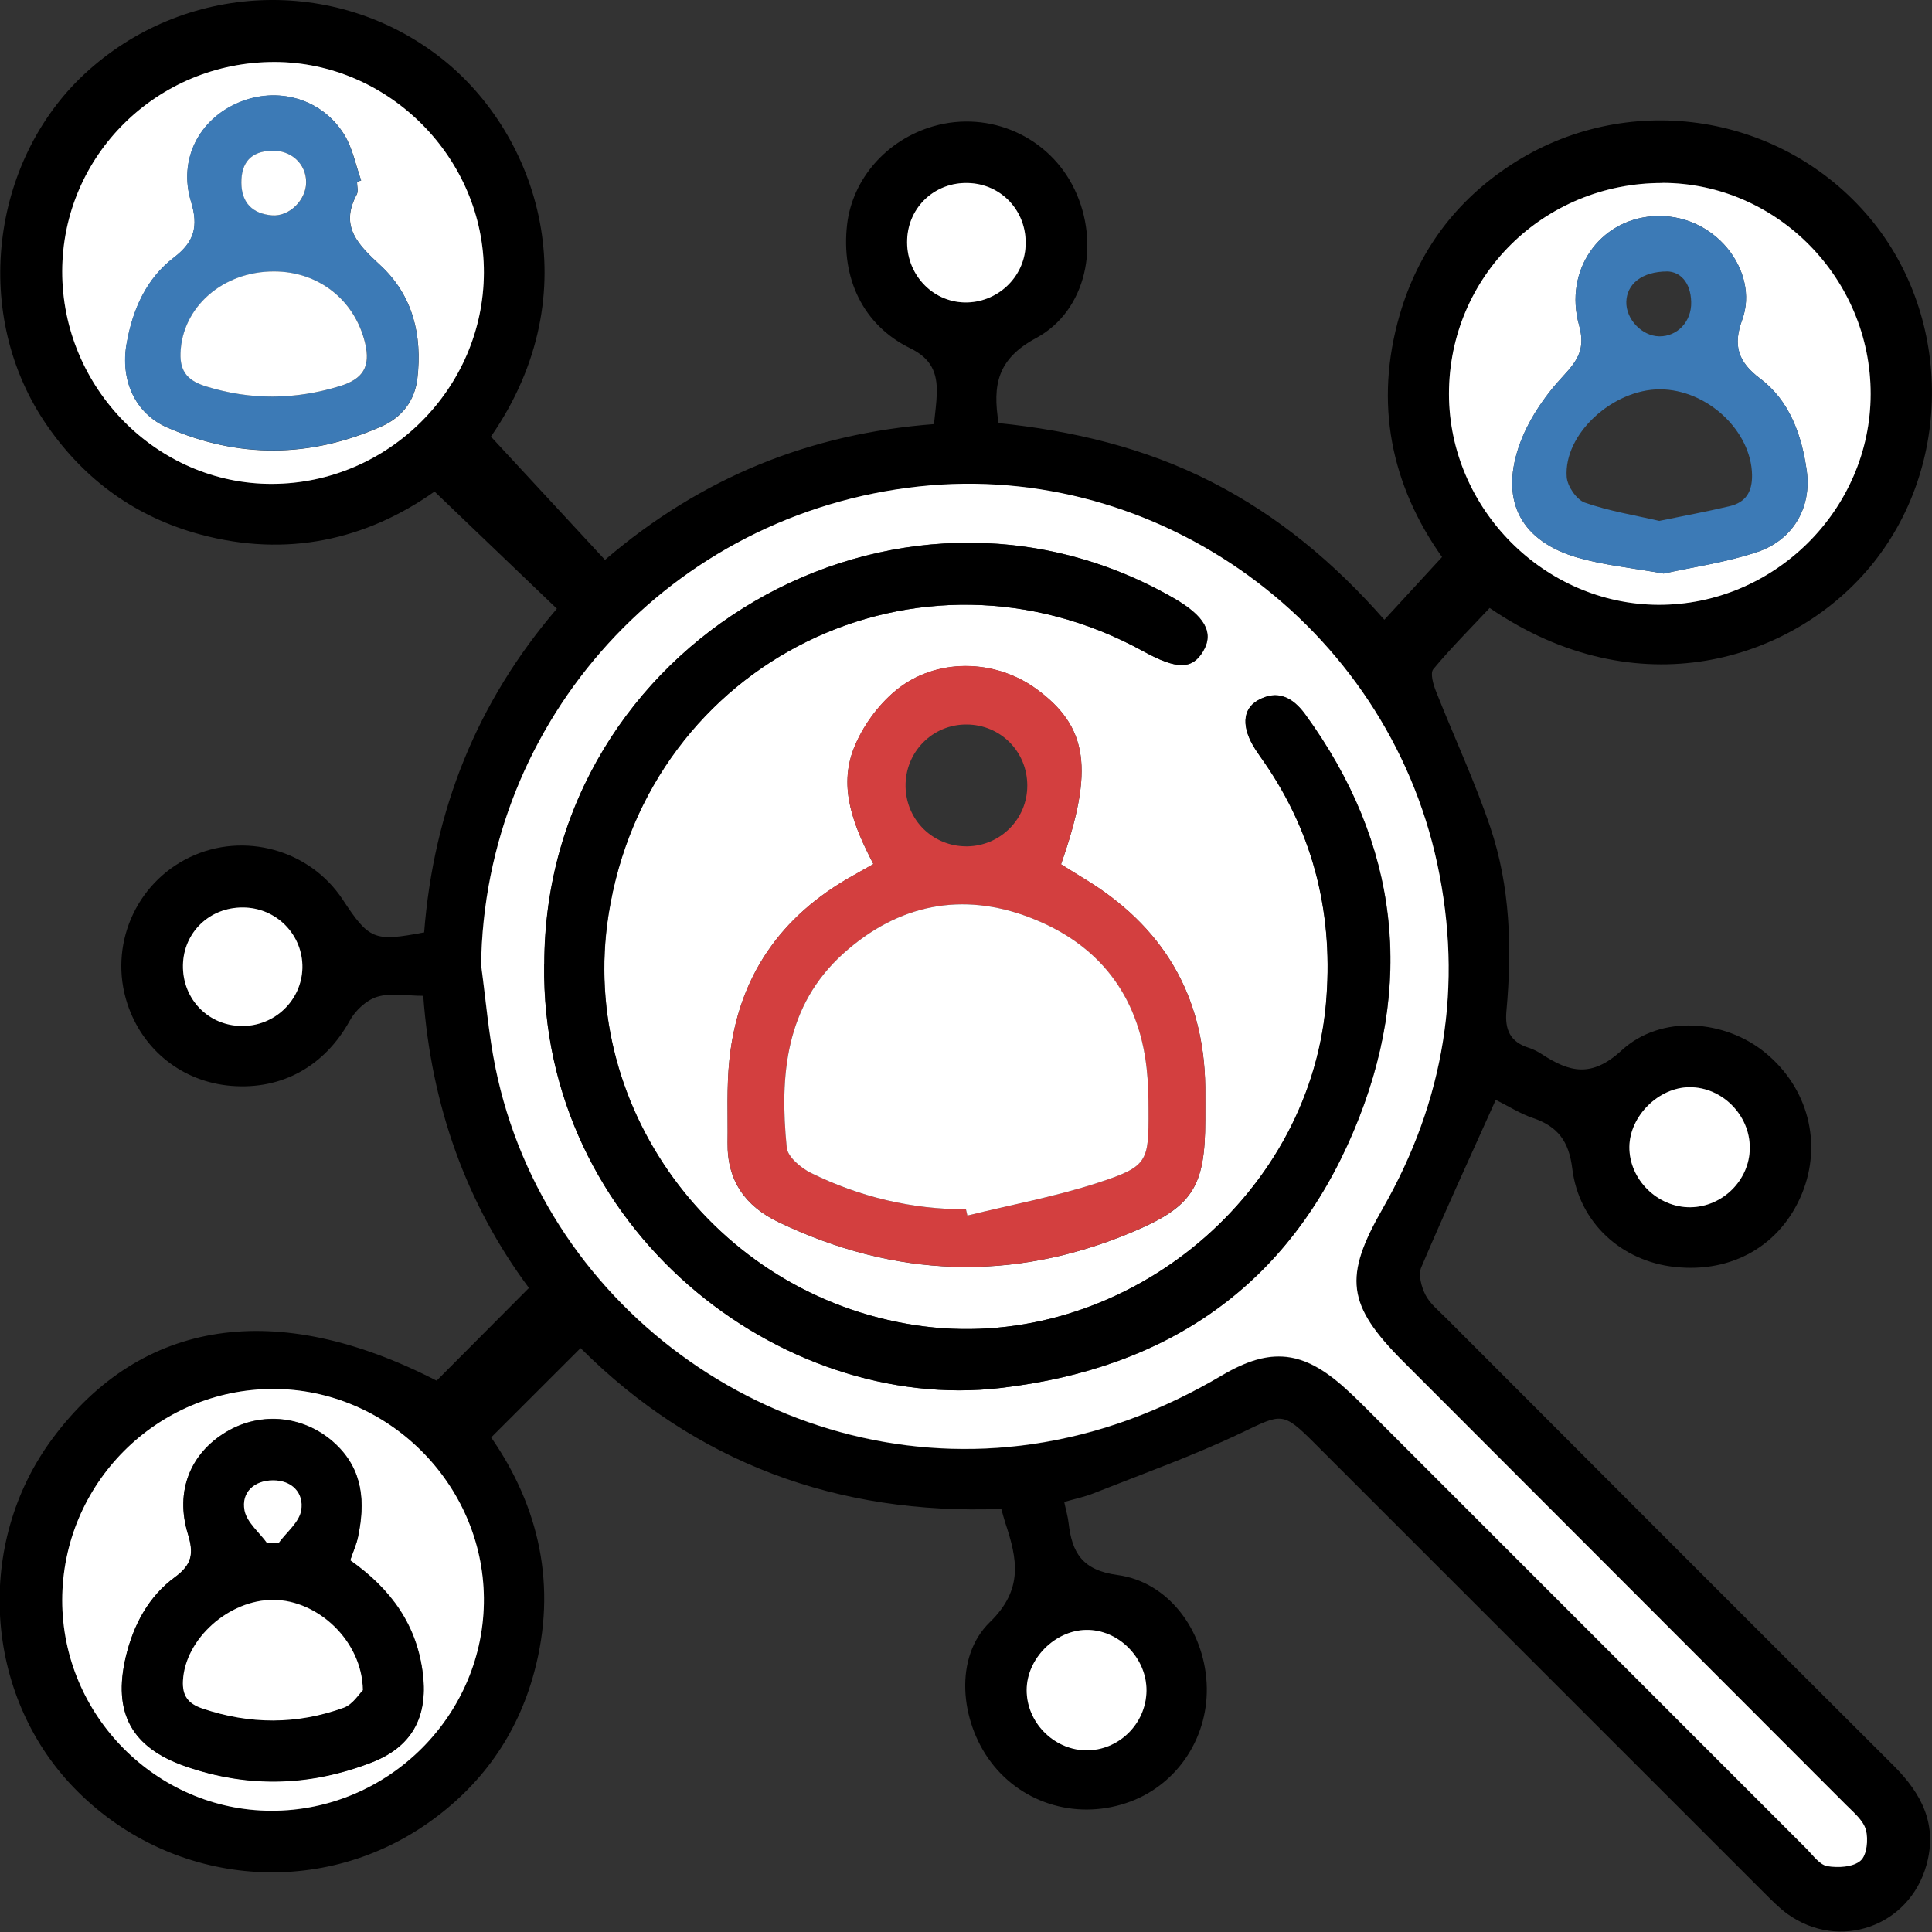 <svg width="50" height="50" viewBox="0 0 50 50" fill="none" xmlns="http://www.w3.org/2000/svg">
<rect x="0" y="0" width="50" height="50" fill="#333333" stroke="none"/>
<g clip-path="url(#clip0_400_178)">
<path d="M10.976 24.14C11.224 20.964 12.34 18.171 14.412 15.753C13.359 14.746 12.328 13.759 11.246 12.721C9.47 13.976 7.417 14.435 5.181 13.831C3.531 13.385 2.21 12.441 1.229 11.029C-0.758 8.174 -0.239 4.18 2.179 1.922C4.757 -0.481 8.687 -0.645 11.425 1.51C13.912 3.466 15.293 7.557 12.705 11.3C13.68 12.353 14.648 13.397 15.657 14.489C18.166 12.341 20.977 11.221 24.171 10.976C24.2 10.686 24.238 10.432 24.244 10.177C24.259 9.645 24.102 9.277 23.552 9.01C22.332 8.413 21.763 7.196 21.923 5.809C22.062 4.626 22.948 3.617 24.153 3.268C25.615 2.846 27.161 3.538 27.812 4.906C28.476 6.299 28.127 8.045 26.809 8.752C25.816 9.287 25.681 9.96 25.844 10.95C27.749 11.146 29.614 11.583 31.352 12.47C33.075 13.347 34.531 14.564 35.827 16.039C36.333 15.489 36.801 14.982 37.32 14.416C36.002 12.554 35.556 10.441 36.226 8.142C36.707 6.491 37.678 5.195 39.115 4.258C42.058 2.343 45.969 2.884 48.283 5.516C50.528 8.07 50.578 12.061 48.387 14.683C46.359 17.108 42.376 18.35 38.552 15.734C38.078 16.24 37.559 16.759 37.093 17.319C37.009 17.423 37.093 17.718 37.166 17.898C37.628 19.067 38.163 20.209 38.565 21.398C39.087 22.942 39.134 24.552 38.986 26.165C38.942 26.65 39.084 26.964 39.559 27.115C39.681 27.153 39.801 27.216 39.907 27.285C40.621 27.75 41.19 27.898 41.967 27.184C42.989 26.244 44.646 26.389 45.689 27.247C46.793 28.153 47.167 29.59 46.636 30.889C46.086 32.229 44.831 32.952 43.341 32.788C41.973 32.641 40.863 31.65 40.69 30.241C40.602 29.527 40.31 29.15 39.669 28.933C39.345 28.823 39.046 28.631 38.71 28.464C38.056 29.92 37.398 31.351 36.782 32.798C36.7 32.99 36.785 33.301 36.889 33.508C37.002 33.732 37.219 33.908 37.402 34.09C41.269 37.962 45.136 41.836 49.013 45.701C49.736 46.424 50.151 47.226 49.855 48.274C49.409 49.859 47.601 50.497 46.262 49.535C46.035 49.371 45.837 49.164 45.636 48.965C41.766 45.097 37.895 41.223 34.025 37.355C33.192 36.521 33.17 36.584 32.135 37.078C30.89 37.672 29.585 38.138 28.3 38.647C28.064 38.742 27.812 38.792 27.542 38.87C27.586 39.081 27.636 39.245 27.655 39.415C27.743 40.179 28.004 40.638 28.922 40.761C30.236 40.937 31.151 42.185 31.227 43.55C31.305 44.909 30.507 46.154 29.259 46.623C27.932 47.119 26.476 46.708 25.643 45.6C24.841 44.534 24.69 42.883 25.615 41.984C26.495 41.129 26.325 40.342 26.02 39.421C25.986 39.32 25.96 39.213 25.913 39.05C21.675 39.213 17.997 37.855 15.025 34.889C14.252 35.663 13.507 36.408 12.711 37.201C13.95 38.987 14.428 41.044 13.824 43.28C13.384 44.909 12.454 46.217 11.064 47.189C8.209 49.182 4.348 48.789 1.908 46.261C-0.421 43.846 -0.66 39.943 1.361 37.226C3.669 34.122 7.165 33.606 11.3 35.732C12.089 34.939 12.865 34.16 13.689 33.332C12.07 31.156 11.161 28.618 10.954 25.772C10.523 25.772 10.114 25.69 9.762 25.797C9.482 25.882 9.193 26.153 9.049 26.42C8.404 27.584 7.307 28.209 5.986 28.102C4.725 27.999 3.691 27.181 3.295 25.974C2.808 24.486 3.499 22.863 4.908 22.187C6.31 21.514 8.02 21.989 8.872 23.285C9.555 24.322 9.684 24.376 10.97 24.131L10.976 24.14ZM12.45 24.999C12.57 25.876 12.642 26.766 12.818 27.634C14.114 33.98 20.304 38.304 26.706 37.38C28.473 37.125 30.092 36.502 31.623 35.6C32.884 34.855 33.729 34.958 34.811 35.933C34.971 36.078 35.129 36.229 35.282 36.383C39.106 40.207 42.926 44.031 46.752 47.852C46.919 48.019 47.092 48.264 47.29 48.302C47.569 48.349 47.956 48.327 48.148 48.16C48.312 48.019 48.352 47.61 48.286 47.365C48.22 47.119 47.966 46.912 47.771 46.714C43.951 42.886 40.127 39.066 36.307 35.238C34.846 33.773 34.767 33.053 35.782 31.279C37.38 28.489 37.867 25.514 37.194 22.366C35.874 16.196 29.997 11.922 23.778 12.595C17.361 13.29 12.526 18.618 12.447 25.005L12.45 24.999ZM1.61 7.023C1.603 10.039 4.065 12.529 7.043 12.523C10.048 12.514 12.516 10.054 12.523 7.057C12.532 4.095 10.064 1.613 7.109 1.604C4.071 1.598 1.616 4.016 1.61 7.023ZM43.029 4.733C39.955 4.727 37.499 7.152 37.502 10.193C37.502 13.158 39.967 15.636 42.919 15.649C45.916 15.662 48.409 13.19 48.415 10.199C48.422 7.208 45.988 4.739 43.029 4.73V4.733ZM1.61 41.418C1.61 44.396 4.053 46.855 7.021 46.865C10.055 46.871 12.548 44.377 12.523 41.361C12.498 38.396 10.026 35.943 7.065 35.949C4.053 35.952 1.61 38.405 1.61 41.421V41.418ZM45.287 29.713C45.293 28.86 44.57 28.128 43.724 28.134C42.926 28.14 42.181 28.879 42.171 29.675C42.162 30.518 42.898 31.247 43.749 31.241C44.583 31.235 45.281 30.54 45.287 29.713ZM29.674 43.758C29.683 42.908 28.947 42.169 28.108 42.182C27.3 42.198 26.577 42.931 26.573 43.739C26.573 44.566 27.259 45.273 28.086 45.299C28.941 45.324 29.664 44.619 29.674 43.758ZM26.545 6.356C26.583 5.475 25.926 4.761 25.058 4.736C24.206 4.711 23.514 5.35 23.48 6.195C23.445 7.073 24.112 7.806 24.961 7.828C25.8 7.847 26.508 7.189 26.545 6.356ZM6.269 26.552C7.112 26.552 7.803 25.889 7.825 25.055C7.847 24.194 7.153 23.486 6.282 23.486C5.42 23.486 4.751 24.131 4.735 24.977C4.719 25.857 5.392 26.549 6.269 26.552Z" fill="black"/>
<path d="M12.451 24.998C12.529 18.611 17.365 13.281 23.782 12.589C30.001 11.916 35.877 16.19 37.198 22.36C37.87 25.508 37.383 28.483 35.786 31.272C34.77 33.046 34.849 33.766 36.311 35.232C40.131 39.059 43.954 42.88 47.774 46.707C47.972 46.905 48.224 47.113 48.29 47.358C48.356 47.603 48.315 48.016 48.151 48.154C47.96 48.321 47.57 48.343 47.293 48.295C47.092 48.261 46.922 48.016 46.755 47.846C42.932 44.025 39.109 40.2 35.286 36.376C35.132 36.222 34.975 36.071 34.814 35.927C33.733 34.952 32.887 34.848 31.626 35.593C30.095 36.496 28.476 37.118 26.709 37.373C20.308 38.301 14.117 33.974 12.822 27.627C12.646 26.759 12.573 25.873 12.454 24.992L12.451 24.998ZM14.086 24.954C13.991 31.81 20.204 36.587 25.898 35.92C30.237 35.414 33.349 33.26 35.035 29.269C36.629 25.498 36.226 21.844 33.78 18.485C33.462 18.051 33.063 17.831 32.551 18.127C32.145 18.36 32.136 18.841 32.488 19.388C32.557 19.498 32.636 19.602 32.708 19.709C34.025 21.608 34.522 23.728 34.315 26.011C33.849 31.077 28.992 34.958 23.936 34.329C18.685 33.675 14.941 28.8 15.752 23.665C16.783 17.108 23.794 13.661 29.598 16.859C30.454 17.331 30.853 17.331 31.136 16.859C31.428 16.372 31.186 15.938 30.356 15.466C23.175 11.359 14.092 16.655 14.089 24.954H14.086ZM27.46 22.366C28.322 19.913 28.158 18.803 26.816 17.828C25.747 17.051 24.216 17.017 23.181 17.872C22.719 18.253 22.323 18.803 22.1 19.36C21.688 20.397 22.1 21.391 22.603 22.363C22.402 22.476 22.238 22.57 22.075 22.662C20.198 23.706 19.1 25.285 18.877 27.426C18.802 28.137 18.839 28.857 18.83 29.574C18.814 30.552 19.286 31.219 20.151 31.631C23.15 33.065 26.193 33.184 29.271 31.901C30.862 31.238 31.192 30.728 31.192 28.983C31.192 28.7 31.192 28.42 31.192 28.137C31.164 25.741 30.083 23.957 28.042 22.731C27.844 22.611 27.646 22.486 27.46 22.369V22.366Z" fill="white"/>
<path d="M1.61 7.023C1.616 4.019 4.072 1.598 7.109 1.604C10.064 1.61 12.532 4.095 12.523 7.057C12.514 10.054 10.045 12.514 7.043 12.523C4.065 12.532 1.607 10.039 1.61 7.023ZM9.237 4.708C9.275 4.695 9.31 4.683 9.347 4.67C9.206 4.271 9.127 3.834 8.907 3.481C8.329 2.547 7.172 2.227 6.166 2.661C5.153 3.095 4.612 4.126 4.946 5.221C5.141 5.859 5.034 6.258 4.509 6.661C3.786 7.211 3.437 8.007 3.279 8.891C3.11 9.84 3.496 10.699 4.326 11.064C6.172 11.872 8.027 11.853 9.869 11.039C10.404 10.803 10.734 10.375 10.803 9.793C10.932 8.68 10.687 7.648 9.85 6.872C9.281 6.343 8.781 5.875 9.234 5.032C9.278 4.947 9.241 4.818 9.241 4.711L9.237 4.708Z" fill="white"/>
<path d="M43.026 4.733C45.985 4.739 48.418 7.208 48.412 10.202C48.406 13.193 45.913 15.664 42.916 15.652C39.964 15.639 37.502 13.161 37.499 10.195C37.499 7.154 39.951 4.73 43.026 4.736V4.733ZM43.055 14.844C43.809 14.674 44.671 14.557 45.482 14.284C46.419 13.966 46.89 13.12 46.758 12.18C46.629 11.255 46.312 10.368 45.554 9.799C44.969 9.359 44.847 8.931 45.089 8.274C45.545 7.026 44.375 5.475 42.762 5.598C41.385 5.702 40.473 7.003 40.866 8.416C41.033 9.019 40.844 9.315 40.451 9.736C39.964 10.258 39.527 10.906 39.301 11.576C38.823 13.007 39.395 14.017 40.832 14.432C41.511 14.627 42.228 14.696 43.055 14.844Z" fill="white"/>
<path d="M1.61 41.418C1.61 38.402 4.053 35.952 7.065 35.946C10.027 35.943 12.498 38.392 12.523 41.358C12.548 44.374 10.055 46.868 7.021 46.862C4.053 46.855 1.61 44.396 1.61 41.415V41.418ZM9.064 40.38C9.143 40.147 9.225 39.968 9.266 39.779C9.454 38.889 9.407 38.05 8.687 37.37C7.907 36.638 6.772 36.509 5.861 37.053C4.93 37.606 4.524 38.584 4.864 39.691C5.018 40.194 4.983 40.481 4.528 40.814C3.848 41.314 3.455 42.047 3.257 42.877C2.918 44.321 3.402 45.223 4.798 45.707C6.42 46.273 8.033 46.223 9.63 45.604C10.655 45.204 11.073 44.443 10.948 43.343C10.803 42.066 10.13 41.129 9.064 40.377V40.38Z" fill="white"/>
<path d="M45.284 29.715C45.278 30.543 44.58 31.234 43.746 31.244C42.894 31.25 42.159 30.521 42.168 29.678C42.178 28.882 42.923 28.143 43.721 28.137C44.567 28.131 45.293 28.86 45.284 29.715Z" fill="white"/>
<path d="M29.67 43.758C29.661 44.619 28.938 45.32 28.083 45.298C27.256 45.273 26.567 44.566 26.57 43.739C26.57 42.93 27.297 42.198 28.105 42.182C28.944 42.166 29.68 42.905 29.67 43.758Z" fill="white"/>
<path d="M26.542 6.356C26.508 7.189 25.797 7.846 24.957 7.827C24.105 7.805 23.439 7.073 23.477 6.195C23.511 5.349 24.2 4.711 25.055 4.736C25.926 4.761 26.583 5.475 26.542 6.356Z" fill="white"/>
<path d="M6.269 26.552C5.395 26.552 4.719 25.857 4.735 24.977C4.751 24.131 5.421 23.483 6.282 23.486C7.153 23.486 7.845 24.193 7.826 25.055C7.804 25.889 7.112 26.555 6.269 26.552Z" fill="white"/>
<path d="M14.085 24.955C14.088 16.659 23.172 11.363 30.353 15.467C31.18 15.941 31.422 16.372 31.132 16.86C30.852 17.328 30.45 17.328 29.595 16.86C23.791 13.661 16.78 17.108 15.748 23.665C14.94 28.801 18.682 33.675 23.933 34.329C28.988 34.958 33.846 31.078 34.311 26.011C34.522 23.731 34.025 21.612 32.704 19.709C32.629 19.602 32.553 19.495 32.484 19.388C32.132 18.841 32.142 18.36 32.547 18.127C33.063 17.835 33.462 18.055 33.776 18.486C36.223 21.844 36.622 25.499 35.031 29.269C33.346 33.26 30.233 35.414 25.894 35.921C20.201 36.587 13.988 31.81 14.082 24.955H14.085Z" fill="black"/>
<path d="M27.46 22.366C27.646 22.482 27.844 22.608 28.042 22.728C30.079 23.954 31.161 25.737 31.192 28.134C31.195 28.417 31.192 28.697 31.192 28.98C31.192 30.722 30.862 31.231 29.271 31.898C26.193 33.184 23.15 33.062 20.15 31.628C19.289 31.216 18.817 30.549 18.83 29.571C18.842 28.854 18.802 28.134 18.877 27.423C19.103 25.281 20.201 23.703 22.075 22.659C22.241 22.567 22.405 22.473 22.603 22.36C22.1 21.388 21.685 20.394 22.1 19.357C22.32 18.8 22.719 18.25 23.181 17.869C24.216 17.014 25.747 17.048 26.816 17.825C28.158 18.8 28.322 19.91 27.46 22.363V22.366ZM24.998 31.297C25.011 31.351 25.024 31.404 25.036 31.458C26.162 31.181 27.309 30.97 28.407 30.612C29.702 30.191 29.73 30.071 29.724 28.744C29.724 28.376 29.715 28.005 29.674 27.64C29.457 25.737 28.422 24.426 26.665 23.75C24.895 23.067 23.241 23.407 21.832 24.671C20.323 26.027 20.175 27.838 20.361 29.7C20.386 29.942 20.729 30.228 20.99 30.357C22.247 30.977 23.587 31.297 24.998 31.297ZM26.586 20.325C26.583 19.451 25.898 18.759 25.024 18.75C24.134 18.74 23.417 19.466 23.436 20.363C23.455 21.234 24.15 21.91 25.027 21.904C25.895 21.894 26.589 21.193 26.586 20.328V20.325Z" fill="#D33F3F"/>
<path d="M9.237 4.708C9.237 4.818 9.275 4.947 9.231 5.029C8.778 5.872 9.278 6.34 9.847 6.868C10.684 7.645 10.929 8.677 10.8 9.79C10.734 10.372 10.4 10.8 9.866 11.035C8.024 11.85 6.169 11.866 4.323 11.06C3.493 10.696 3.106 9.84 3.276 8.887C3.433 8.004 3.782 7.208 4.505 6.658C5.03 6.255 5.137 5.856 4.942 5.217C4.609 4.126 5.15 3.091 6.162 2.657C7.172 2.223 8.325 2.544 8.904 3.478C9.121 3.83 9.199 4.268 9.344 4.667C9.306 4.68 9.272 4.692 9.234 4.705L9.237 4.708ZM7.096 7.026C5.76 7.026 4.716 7.953 4.675 9.136C4.656 9.655 4.898 9.865 5.348 10.004C6.502 10.359 7.643 10.347 8.794 9.994C9.401 9.809 9.599 9.491 9.451 8.875C9.184 7.765 8.247 7.029 7.096 7.026ZM7.926 4.717C7.926 4.242 7.536 3.884 7.03 3.9C6.502 3.919 6.244 4.202 6.25 4.727C6.253 5.252 6.546 5.532 7.043 5.573C7.495 5.61 7.926 5.17 7.926 4.717Z" fill="#3C7AB6"/>
<path d="M43.055 14.844C42.228 14.696 41.511 14.627 40.832 14.432C39.395 14.016 38.823 13.01 39.301 11.576C39.524 10.906 39.964 10.258 40.451 9.736C40.844 9.315 41.033 9.019 40.866 8.415C40.473 7 41.385 5.701 42.762 5.598C44.375 5.475 45.545 7.025 45.089 8.274C44.85 8.931 44.969 9.359 45.554 9.799C46.312 10.368 46.629 11.255 46.758 12.18C46.89 13.12 46.419 13.966 45.482 14.284C44.674 14.557 43.809 14.677 43.055 14.844ZM42.948 13.479C43.577 13.35 44.171 13.24 44.759 13.101C45.171 13.004 45.35 12.74 45.343 12.293C45.325 11.155 44.187 10.079 42.957 10.076C41.737 10.076 40.467 11.233 40.546 12.343C40.561 12.582 40.8 12.931 41.014 13.007C41.643 13.227 42.309 13.334 42.948 13.482V13.479ZM43.155 7.025C42.473 7.025 42.102 7.365 42.089 7.809C42.077 8.261 42.492 8.698 42.941 8.705C43.413 8.711 43.781 8.318 43.768 7.818C43.756 7.29 43.47 7.035 43.155 7.025Z" fill="#3C7AB6"/>
<path d="M9.061 40.383C10.127 41.134 10.797 42.072 10.944 43.348C11.07 44.449 10.652 45.21 9.627 45.61C8.033 46.232 6.42 46.279 4.795 45.713C3.399 45.226 2.915 44.323 3.254 42.883C3.452 42.05 3.845 41.317 4.524 40.82C4.977 40.487 5.015 40.2 4.861 39.697C4.524 38.593 4.93 37.612 5.857 37.059C6.769 36.515 7.907 36.644 8.684 37.376C9.404 38.053 9.448 38.892 9.262 39.785C9.222 39.974 9.14 40.153 9.061 40.386V40.383ZM9.391 43.742C9.376 42.471 8.234 41.411 7.084 41.402C5.923 41.392 4.788 42.414 4.735 43.496C4.716 43.883 4.867 44.084 5.232 44.21C6.461 44.628 7.684 44.632 8.898 44.191C9.13 44.106 9.294 43.833 9.391 43.738V43.742ZM6.911 39.936C7.011 39.936 7.109 39.936 7.209 39.936C7.414 39.656 7.744 39.398 7.794 39.093C7.873 38.634 7.546 38.307 7.058 38.313C6.584 38.32 6.241 38.622 6.329 39.093C6.389 39.398 6.706 39.656 6.911 39.936Z" fill="black"/>
<path d="M24.999 31.297C23.59 31.297 22.251 30.977 20.99 30.357C20.729 30.228 20.386 29.942 20.361 29.7C20.176 27.838 20.323 26.027 21.832 24.671C23.241 23.407 24.895 23.067 26.665 23.75C28.422 24.426 29.46 25.737 29.674 27.64C29.715 28.005 29.724 28.376 29.724 28.744C29.73 30.074 29.702 30.19 28.407 30.612C27.306 30.97 26.162 31.181 25.036 31.458C25.024 31.404 25.011 31.351 24.999 31.297Z" fill="white"/>
<path d="M7.093 7.025C8.244 7.025 9.181 7.764 9.448 8.875C9.596 9.491 9.397 9.809 8.791 9.994C7.64 10.346 6.499 10.359 5.345 10.004C4.895 9.865 4.653 9.651 4.672 9.136C4.713 7.956 5.757 7.022 7.093 7.025Z" fill="white"/>
<path d="M7.923 4.717C7.923 5.17 7.492 5.61 7.039 5.573C6.54 5.532 6.25 5.252 6.247 4.727C6.244 4.202 6.499 3.919 7.027 3.9C7.533 3.881 7.923 4.239 7.923 4.717Z" fill="white"/>
<path d="M9.391 43.742C9.294 43.836 9.13 44.11 8.898 44.195C7.687 44.635 6.461 44.632 5.232 44.214C4.867 44.088 4.716 43.887 4.735 43.5C4.788 42.418 5.923 41.396 7.084 41.405C8.234 41.415 9.376 42.475 9.391 43.745V43.742Z" fill="white"/>
<path d="M6.911 39.933C6.71 39.654 6.389 39.399 6.329 39.091C6.238 38.619 6.581 38.314 7.059 38.311C7.546 38.304 7.873 38.631 7.794 39.091C7.741 39.396 7.414 39.654 7.21 39.933C7.109 39.933 7.011 39.933 6.911 39.933Z" fill="white"/>
</g>
<defs>
<clipPath id="clip0_400_178">
<rect width="50" height="50" fill="white"/>
</clipPath>
</defs>
</svg>

